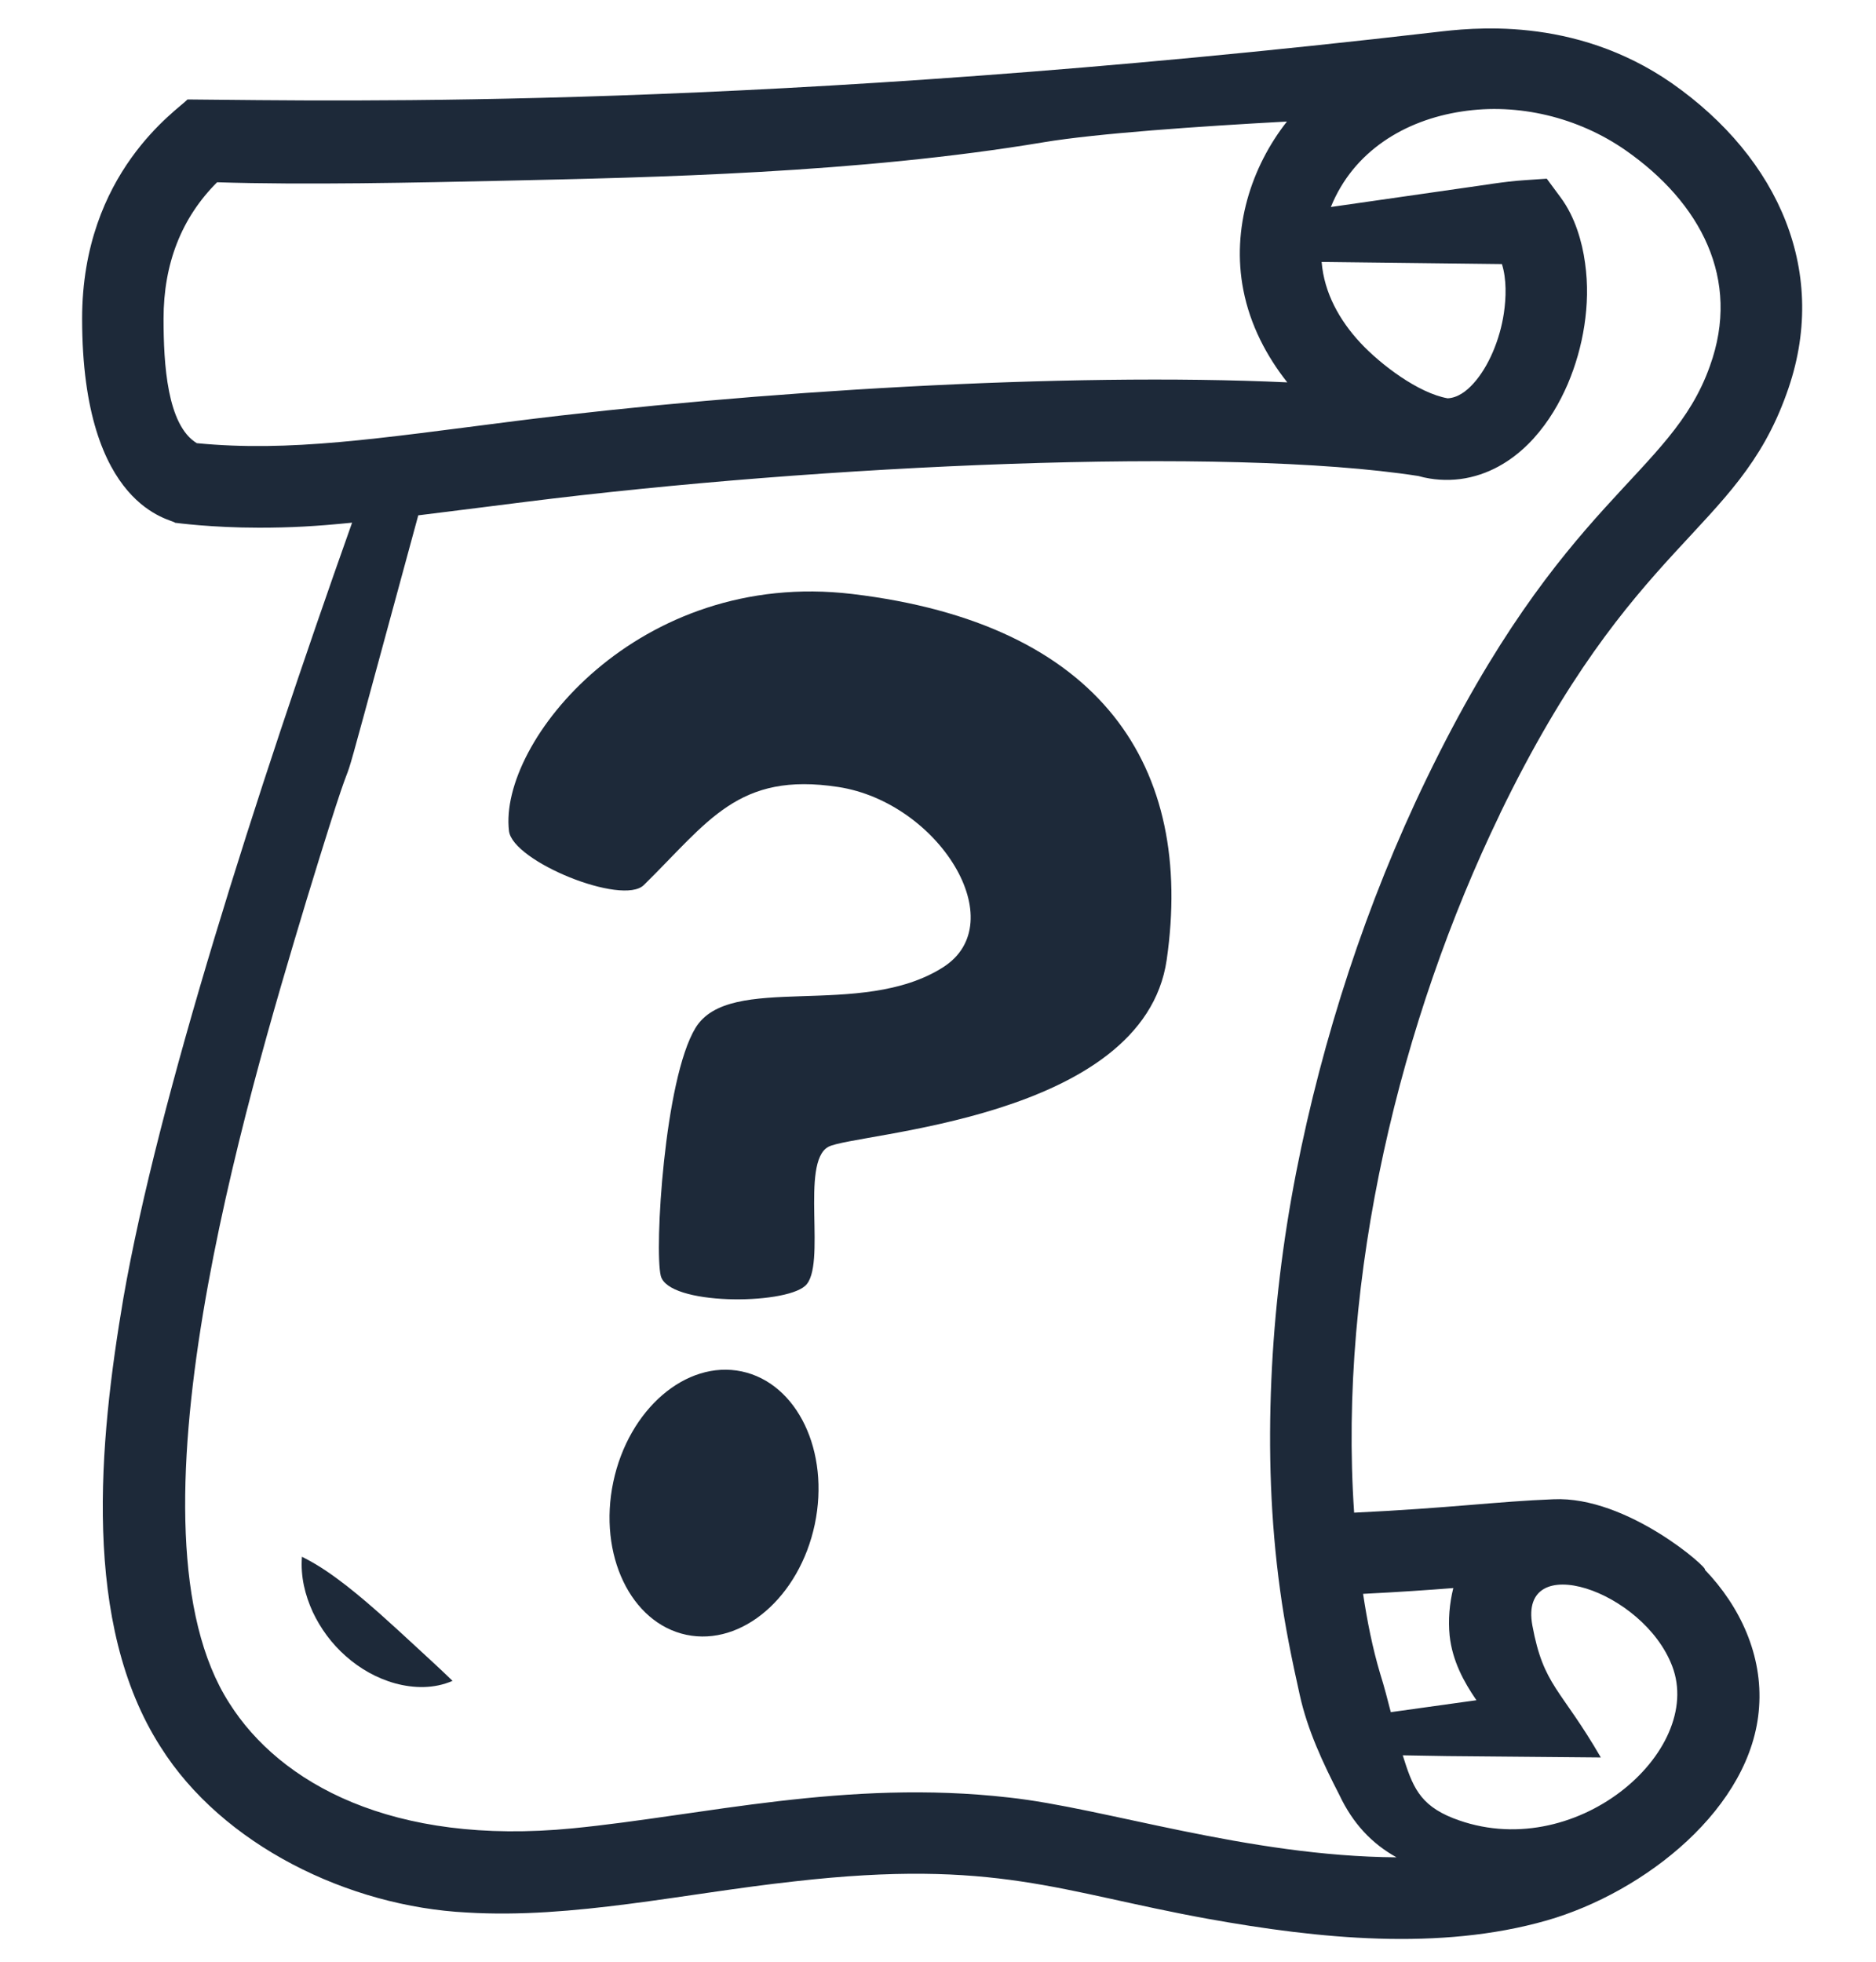 <svg width="22" height="23" viewBox="0 0 22 23" fill="none" xmlns="http://www.w3.org/2000/svg">
<path d="M4.478 18.941C4.348 18.825 4.213 18.709 4.064 18.592C3.914 18.477 3.754 18.358 3.541 18.252C3.523 18.488 3.578 18.701 3.667 18.898C3.759 19.093 3.889 19.271 4.055 19.417C4.219 19.563 4.418 19.677 4.636 19.737C4.853 19.795 5.089 19.802 5.307 19.707C5.137 19.542 4.998 19.418 4.865 19.294C4.733 19.172 4.608 19.057 4.478 18.941Z" fill="#1D2939"/>
<path d="M17.589 9.544C19.153 6.312 20.365 6.255 20.951 4.616C21.464 3.207 20.864 1.856 19.605 0.975C18.451 0.174 17.229 0.331 16.832 0.377C8.933 1.292 4.029 1.181 2.199 1.166C2.088 1.286 0.963 2.019 0.963 3.736C0.963 5.973 2.027 6.086 2.053 6.129C2.063 6.13 2.48 6.187 3.037 6.187C3.408 6.187 3.7 6.171 4.129 6.128C2.994 9.325 1.855 12.882 1.447 15.219C1.158 16.918 0.958 19.039 1.883 20.481C2.606 21.63 4.084 22.353 5.475 22.423C6.718 22.499 8.018 22.2 9.317 22.058C11.682 21.789 12.427 22.183 14.171 22.498C15.461 22.73 16.88 22.876 18.139 22.516C19.289 22.186 20.551 21.193 20.629 20.013C20.672 19.413 20.412 18.84 19.992 18.403C20.053 18.403 19.088 17.537 18.217 17.578C17.562 17.603 17.002 17.682 15.88 17.735C15.691 14.97 16.423 11.956 17.59 9.544L17.589 9.544ZM17.613 3.096C17.669 3.271 17.663 3.492 17.636 3.672C17.59 3.982 17.456 4.301 17.279 4.496C17.199 4.585 17.096 4.664 16.977 4.67C16.632 4.609 16.191 4.274 15.954 4.02C15.71 3.758 15.528 3.435 15.499 3.071C15.499 3.071 17.48 3.095 17.613 3.096ZM2.308 5.196C1.96 4.986 1.918 4.269 1.918 3.737C1.918 3.09 2.129 2.553 2.546 2.137C3.569 2.17 4.907 2.141 5.901 2.119C7.67 2.08 10.067 2.031 12.238 1.668C12.862 1.564 14.061 1.481 15.092 1.425C14.675 1.954 14.439 2.68 14.581 3.401C14.661 3.812 14.854 4.177 15.096 4.483C12.497 4.362 8.821 4.587 6.046 4.936C4.416 5.143 3.401 5.302 2.308 5.196L2.308 5.196ZM17 19.177C17.032 19.475 17.169 19.722 17.31 19.928C17.311 19.93 17.313 19.932 17.315 19.934L16.31 20.074C16.271 19.923 16.233 19.773 16.186 19.625C16.095 19.32 16.033 19.005 15.985 18.687C16.404 18.666 16.749 18.642 17.043 18.619C16.997 18.803 16.982 18.996 17 19.177V19.177ZM16.974 20.589L18.773 20.605C18.3 19.789 18.102 19.771 17.97 19.057C17.805 18.159 19.27 18.642 19.61 19.534C19.994 20.537 18.458 21.872 17.041 21.317C16.641 21.159 16.562 20.935 16.45 20.58L16.974 20.589ZM15.816 11.393C15.562 12.166 15.355 12.954 15.199 13.752C15.043 14.554 14.944 15.367 14.909 16.185C14.874 17.002 14.899 17.826 15.012 18.645C15.067 19.056 15.151 19.463 15.242 19.871C15.332 20.281 15.513 20.668 15.706 21.043C15.866 21.382 16.089 21.616 16.377 21.776C14.629 21.764 12.95 21.196 11.834 21.075C9.922 20.856 8.24 21.287 6.717 21.436C4.6 21.643 3.282 20.907 2.689 19.968C1.385 17.939 2.869 12.958 3.596 10.548C4.5 7.586 3.582 10.9 4.905 6.042C5.144 6.013 6.165 5.884 6.165 5.884C9.602 5.452 14.372 5.23 16.634 5.581C16.676 5.593 16.719 5.603 16.764 5.61C16.919 5.636 17.087 5.632 17.244 5.595C17.563 5.521 17.809 5.334 17.986 5.139C18.165 4.94 18.289 4.724 18.385 4.503C18.479 4.281 18.544 4.052 18.58 3.816C18.616 3.58 18.624 3.336 18.588 3.083C18.571 2.956 18.542 2.827 18.497 2.696C18.452 2.565 18.389 2.432 18.298 2.31L18.139 2.095L17.873 2.113C17.632 2.129 17.393 2.173 17.154 2.205L15.607 2.427C15.871 1.774 16.473 1.408 17.143 1.307C17.804 1.205 18.507 1.375 19.062 1.761C19.942 2.375 20.421 3.273 20.052 4.292C19.592 5.59 18.329 5.823 16.73 9.128C16.374 9.863 16.071 10.62 15.816 11.393L15.816 11.393Z" fill="#1D2939"/>
<path d="M8.698 16.079C8.046 15.942 7.372 16.522 7.192 17.375C7.013 18.227 7.396 19.029 8.049 19.167C8.701 19.304 9.375 18.724 9.555 17.872C9.734 17.019 9.351 16.217 8.698 16.079Z" fill="#1D2939"/>
<path d="M9.993 6.964C7.489 6.666 5.844 8.699 5.969 9.743C6.012 10.101 7.299 10.623 7.55 10.377C8.308 9.633 8.654 9.046 9.831 9.227C11.008 9.408 11.885 10.816 11.059 11.341C10.091 11.957 8.558 11.392 8.156 12.052C7.79 12.653 7.673 14.654 7.749 14.958C7.835 15.305 9.188 15.302 9.442 15.076C9.7 14.846 9.379 13.627 9.714 13.446C10.02 13.28 13.41 13.135 13.682 11.253C14.008 8.989 12.917 7.312 9.993 6.964L9.993 6.964Z" fill="#1D2939"/>
</svg>
